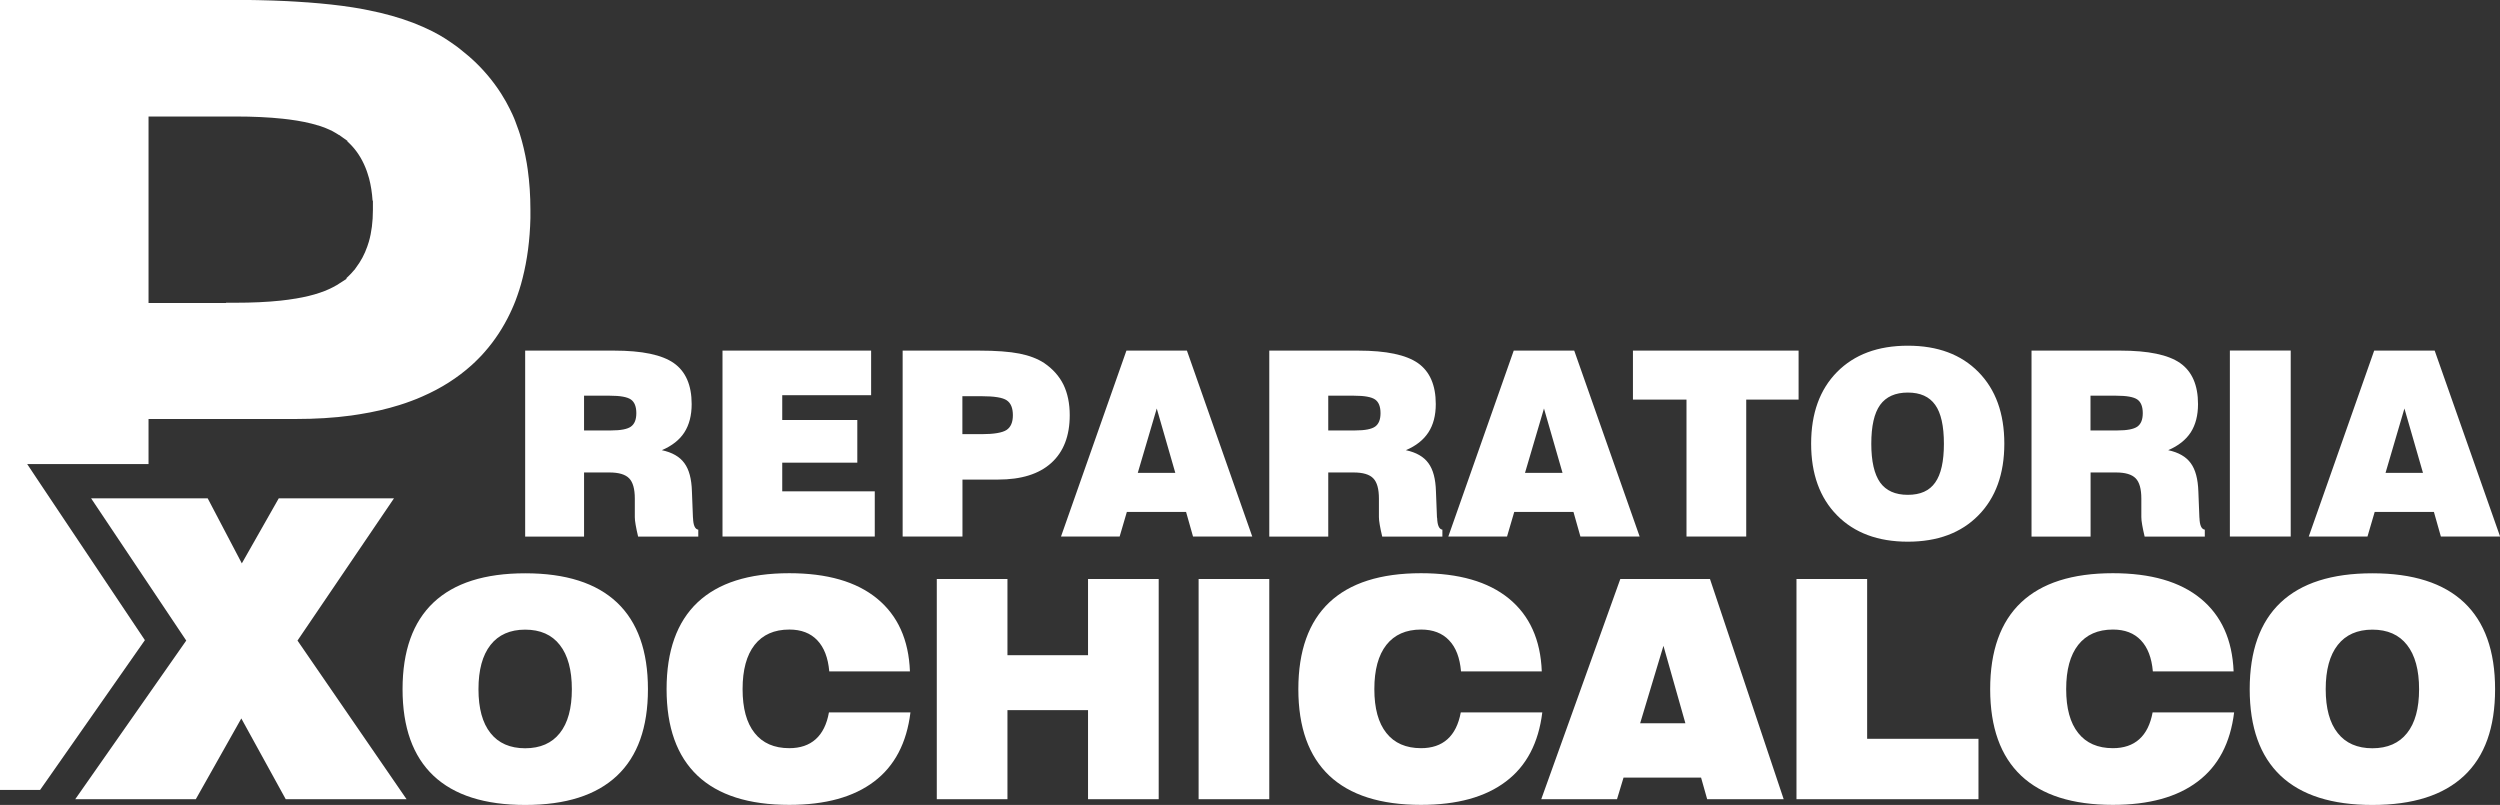 <svg xmlns="http://www.w3.org/2000/svg" id="Capa_2" data-name="Capa 2" viewBox="0 0 295.05 95"><rect x="0" y="0" width="295.05" height="95" fill="#333333" stroke="none"/><g id="Capa_1-2" data-name="Capa 1"><g><path d="M26.69,35.76h-9.16v-2.88h0v-16.25h0v-2.88h10.25s.02,0,.02,0h0c2.1,0,3.96.09,5.55.26.24.02.5.05.77.09,1.31.17,2.44.4,3.4.7h0s0,0,0,0h.02s.19.06.19.06h.01s.19.07.19.07h.01c.34.12.67.25.97.39h0s0,0,0,0h0s.17.08.17.08h.02s.16.09.16.09h0c.27.15.53.3.77.46h.04s.11.09.11.09h0s0,0,0,0h.01s0,.01,0,.01l.82.58-.03.04c.08.07.16.15.23.22.82.79,1.46,1.76,1.92,2.89h0c.09.23.17.43.23.63.07.22.14.44.2.65.21.81.35,1.68.41,2.62h.04v1.09h0s0,0,0,0c0,1.39-.16,2.65-.48,3.76-.05.16-.11.34-.18.55-.32.93-.77,1.76-1.33,2.5h0s-.01.02-.01.02l-.1.13v.02s-.12.13-.12.13h0c-.21.26-.44.5-.68.73l-.02.02h0s0,0,0,0l-.11.1-.02.02-.09.08.04.07-.87.56h0s-.27.18-.27.18h-.01c-.58.34-1.24.65-1.99.9-.84.29-1.8.52-2.88.7h-.02s0,0,0,0c-.26.04-.55.09-.85.13-.3.04-.6.08-.9.11h0c-1.59.17-3.38.25-5.37.25h-1.09ZM281.54,55.81h4.42l-2.19-7.6-2.23,7.6ZM272.48,63.32l7.72-21.94h7.14l7.72,21.94h-6.99l-.82-2.9h-6.99l-.85,2.9h-6.93ZM263.17,41.37h7.18v21.95h-7.18v-21.95ZM246.72,50.8h3.2c1.12,0,1.9-.15,2.33-.45.43-.31.64-.83.64-1.59s-.21-1.31-.64-1.61c-.43-.3-1.26-.45-2.5-.45h-3.03v4.11ZM239.76,63.32v-21.94h10.5c3.29,0,5.64.49,7.04,1.47,1.4.98,2.11,2.6,2.11,4.84,0,1.34-.29,2.45-.86,3.34-.58.89-1.47,1.59-2.66,2.1,1.22.26,2.11.77,2.66,1.53.56.76.85,1.87.9,3.34l.12,3.06s0,.04.01.07c.03.88.24,1.33.63,1.38v.82h-7.1c-.13-.53-.22-.99-.29-1.38-.07-.39-.1-.69-.1-.92v-2.19c0-1.13-.22-1.93-.67-2.39-.45-.46-1.22-.69-2.32-.69h-3v7.57h-6.96ZM220.85,52.36c0,2.08.35,3.6,1.04,4.58.7.97,1.78,1.46,3.27,1.46s2.55-.48,3.23-1.45c.69-.97,1.03-2.49,1.03-4.58s-.34-3.63-1.03-4.59c-.69-.97-1.76-1.45-3.23-1.45s-2.57.49-3.27,1.46c-.7.98-1.04,2.5-1.04,4.59M213.75,52.36c0-3.57,1.02-6.39,3.06-8.46,2.04-2.06,4.82-3.1,8.35-3.1s6.29,1.03,8.33,3.1c2.04,2.07,3.06,4.89,3.06,8.46s-1.02,6.39-3.06,8.46c-2.03,2.07-4.81,3.11-8.33,3.11s-6.31-1.04-8.35-3.11c-2.04-2.07-3.06-4.89-3.06-8.46M199.04,63.32v-16.16h-6.32v-5.78h19.55v5.78h-6.18v16.16h-7.05ZM179.99,55.81h4.42l-2.19-7.6-2.24,7.6ZM170.93,63.32l7.72-21.94h7.14l7.72,21.94h-6.99l-.82-2.9h-6.99l-.85,2.9h-6.93ZM156.76,50.8h3.2c1.13,0,1.9-.15,2.33-.45.43-.31.64-.83.64-1.59s-.21-1.31-.64-1.61c-.43-.3-1.26-.45-2.5-.45h-3.03v4.11ZM149.8,63.32v-21.94h10.5c3.29,0,5.63.49,7.04,1.47,1.4.98,2.11,2.6,2.11,4.84,0,1.34-.29,2.45-.87,3.34-.58.89-1.46,1.59-2.66,2.1,1.22.26,2.11.77,2.66,1.53.56.76.85,1.87.89,3.34l.12,3.06s0,.04.02.07c.03.88.24,1.33.62,1.38v.82h-7.1c-.13-.53-.22-.99-.29-1.38-.07-.39-.1-.69-.1-.92v-2.19c0-1.13-.22-1.93-.67-2.39-.44-.46-1.22-.69-2.32-.69h-2.99v7.57h-6.96ZM134.28,55.81h4.43l-2.19-7.6-2.24,7.6ZM125.22,63.32l7.72-21.94h7.14l7.71,21.94h-6.99l-.82-2.9h-6.99l-.85,2.9h-6.93ZM113.58,51.24h2.26c1.47,0,2.46-.17,2.96-.5.49-.33.74-.9.74-1.74s-.24-1.43-.72-1.75c-.47-.33-1.47-.49-2.98-.49h-2.26v4.48ZM106.53,63.32v-21.94h9.03c1.99,0,3.58.12,4.75.35,1.16.23,2.14.6,2.93,1.12,1.01.69,1.77,1.54,2.27,2.55.49,1.01.74,2.22.74,3.6,0,2.45-.73,4.33-2.18,5.64-1.45,1.31-3.54,1.96-6.27,1.96h-4.21v6.72h-7.05ZM85.27,63.32v-21.94h17.54v5.26h-10.49v2.93h8.86v5.03h-8.86v3.39h10.92v5.33h-17.97ZM68.94,50.8h3.2c1.12,0,1.9-.15,2.32-.45.43-.31.64-.83.64-1.59s-.21-1.31-.64-1.61c-.43-.3-1.26-.45-2.5-.45h-3.03v4.11ZM61.98,63.32v-21.94h10.5c3.29,0,5.64.49,7.04,1.47,1.4.98,2.11,2.6,2.11,4.84,0,1.34-.29,2.45-.86,3.34-.57.89-1.47,1.59-2.66,2.1,1.22.26,2.11.77,2.66,1.53.56.76.85,1.87.89,3.34l.12,3.06s0,.04.01.07c.03.88.24,1.33.62,1.38v.82h-7.1c-.13-.53-.22-.99-.29-1.38-.07-.39-.1-.69-.1-.92v-2.19c0-1.13-.22-1.93-.67-2.39-.45-.46-1.22-.69-2.33-.69h-2.99v7.57h-6.96ZM0,93.23h4.73l.85-1.21,11.52-16.47-9.7-14.5-3.06-4.58-1.13-1.7h14.32v-2.43h0v-2.89h2.89s14.45,0,14.45,0h.02c2.33,0,4.52-.13,6.57-.41h0c.33-.05.66-.09.98-.15,1.65-.26,3.21-.62,4.68-1.08h0s0,0,0,0h0c.5-.16.97-.31,1.4-.48.44-.16.89-.34,1.33-.54,2.21-.96,4.15-2.2,5.82-3.7h0c.28-.26.54-.5.78-.75.26-.26.51-.52.73-.78,1.21-1.37,2.22-2.91,3.03-4.61h0s0,0,0,0l.09-.2h0l.1-.21h0c.15-.34.3-.68.43-1.02h0c.17-.45.32-.88.46-1.32.13-.4.26-.86.39-1.38.55-2.16.86-4.51.92-7.06v-.99h0v-.03h0c0-1.66-.11-3.25-.32-4.75-.04-.25-.07-.5-.11-.72-.21-1.22-.48-2.38-.82-3.46h0s0,0,0,0l-.07-.21h0s-.07-.21-.07-.21h0c-.13-.38-.26-.73-.38-1.04h0s0,0,0,0h0l-.08-.21-.08-.2h0c-.12-.29-.27-.61-.45-.97h0s-.02-.04-.02-.04h0s0-.01,0-.01c-.14-.28-.3-.59-.49-.93-.17-.3-.36-.61-.55-.92-.99-1.55-2.19-2.97-3.61-4.24h0s0,0,0,0h-.01s-.16-.15-.16-.15l-.17-.14c-.29-.25-.59-.49-.89-.73l-.19-.15h0s-.18-.14-.18-.14h0c-.25-.18-.49-.36-.75-.53l-.21-.14h0s-.5-.33-.5-.33h0c-.46-.29-.96-.57-1.47-.83-.69-.35-1.45-.68-2.24-.99-.81-.31-1.66-.59-2.55-.84-.88-.25-1.82-.47-2.82-.67h-.02c-.3-.06-.58-.12-.86-.17-.41-.07-.71-.12-.91-.15-1.58-.25-3.36-.44-5.34-.59h-.05c-.43-.04-.83-.06-1.19-.08-.44-.03-.85-.05-1.24-.07-2.1-.1-4.46-.15-7.05-.15H0v93.23Z" style="fill: #fff;"></path><path d="M274.48,81.34c0,2.26.47,3.99,1.42,5.18.94,1.19,2.31,1.79,4.09,1.79s3.15-.6,4.09-1.79c.95-1.19,1.42-2.92,1.42-5.18s-.47-4.01-1.42-5.22c-.94-1.21-2.31-1.81-4.09-1.81s-3.15.61-4.09,1.81c-.95,1.21-1.42,2.95-1.42,5.22M254.08,79.24c-.14-1.61-.61-2.83-1.41-3.67-.8-.85-1.9-1.27-3.3-1.27-1.79,0-3.15.61-4.1,1.81-.95,1.21-1.42,2.95-1.42,5.22s.47,3.99,1.42,5.18c.94,1.19,2.31,1.79,4.09,1.79,1.29,0,2.33-.35,3.12-1.06.79-.71,1.31-1.76,1.57-3.16h9.62c-.44,3.59-1.86,6.32-4.29,8.15-2.42,1.84-5.76,2.76-10.02,2.76-4.78,0-8.39-1.15-10.83-3.45-2.43-2.3-3.65-5.7-3.65-10.21s1.22-7.93,3.65-10.23c2.44-2.3,6.04-3.45,10.83-3.45,4.47,0,7.92.99,10.36,2.99,2.44,2,3.74,4.86,3.89,8.6h-9.53ZM212.02,94.32v-25.99h8.34v18.86h13.14v7.13h-21.48ZM193.57,85.36h5.34l-2.59-9.14-2.75,9.14ZM181.9,94.32l9.33-25.99h10.58l8.7,25.99h-9.03l-.72-2.55h-9.15l-.77,2.55h-8.93ZM172.43,79.24c-.14-1.61-.6-2.83-1.41-3.67-.8-.85-1.91-1.27-3.3-1.27-1.79,0-3.15.61-4.1,1.81-.95,1.21-1.42,2.95-1.42,5.22s.47,3.99,1.42,5.18c.94,1.19,2.31,1.79,4.09,1.79,1.29,0,2.33-.35,3.12-1.06.79-.71,1.31-1.76,1.57-3.16h9.62c-.44,3.59-1.86,6.32-4.29,8.15-2.42,1.84-5.76,2.76-10.02,2.76-4.78,0-8.39-1.15-10.83-3.45-2.43-2.3-3.65-5.7-3.65-10.21s1.22-7.93,3.65-10.23c2.44-2.3,6.05-3.45,10.83-3.45,4.46,0,7.92.99,10.37,2.99,2.44,2,3.74,4.86,3.88,8.6h-9.53ZM141.46,68.33h8.34v25.99h-8.34v-25.99ZM110.56,94.32v-25.99h8.34v9h9.51v-9h8.34v25.99h-8.34v-10.51h-9.51v10.51h-8.34ZM97.87,79.24c-.14-1.61-.61-2.83-1.41-3.67-.8-.85-1.91-1.27-3.3-1.27-1.79,0-3.15.61-4.1,1.81-.95,1.21-1.42,2.95-1.42,5.22s.47,3.99,1.42,5.18c.94,1.19,2.31,1.79,4.09,1.79,1.29,0,2.33-.35,3.12-1.06s1.31-1.76,1.56-3.16h9.62c-.44,3.59-1.86,6.32-4.28,8.15-2.42,1.84-5.76,2.76-10.02,2.76-4.78,0-8.39-1.15-10.83-3.45-2.43-2.3-3.65-5.7-3.65-10.21s1.22-7.93,3.65-10.23c2.44-2.3,6.04-3.45,10.83-3.45,4.46,0,7.92.99,10.36,2.99,2.44,2,3.74,4.86,3.88,8.6h-9.53ZM56.47,81.34c0,2.26.47,3.99,1.42,5.18.94,1.19,2.31,1.79,4.09,1.79s3.15-.6,4.09-1.79c.95-1.19,1.42-2.92,1.42-5.18s-.47-4.01-1.42-5.22c-.94-1.21-2.31-1.81-4.09-1.81s-3.15.61-4.09,1.81c-.95,1.21-1.42,2.95-1.42,5.22M47.51,81.34c0-4.52,1.22-7.93,3.65-10.23,2.44-2.3,6.04-3.45,10.83-3.45s8.39,1.15,10.83,3.45c2.43,2.3,3.65,5.71,3.65,10.23s-1.22,7.92-3.65,10.21c-2.44,2.3-6.04,3.45-10.83,3.45s-8.39-1.15-10.83-3.45c-2.43-2.3-3.65-5.7-3.65-10.21M8.88,94.32l13.1-18.72-11.23-16.79h13.76l4.03,7.68,4.36-7.68h13.6l-11.39,16.79,12.87,18.72h-14.26l-5.24-9.53-5.37,9.53h-14.21ZM265.51,81.34c0-4.52,1.22-7.93,3.65-10.23,2.44-2.3,6.04-3.45,10.83-3.45s8.39,1.15,10.83,3.45c2.43,2.3,3.65,5.71,3.65,10.23s-1.21,7.92-3.65,10.21c-2.44,2.3-6.04,3.45-10.83,3.45s-8.39-1.15-10.83-3.45c-2.43-2.3-3.65-5.7-3.65-10.21" style="fill: #fff; fill-rule: evenodd;"></path></g></g></svg>